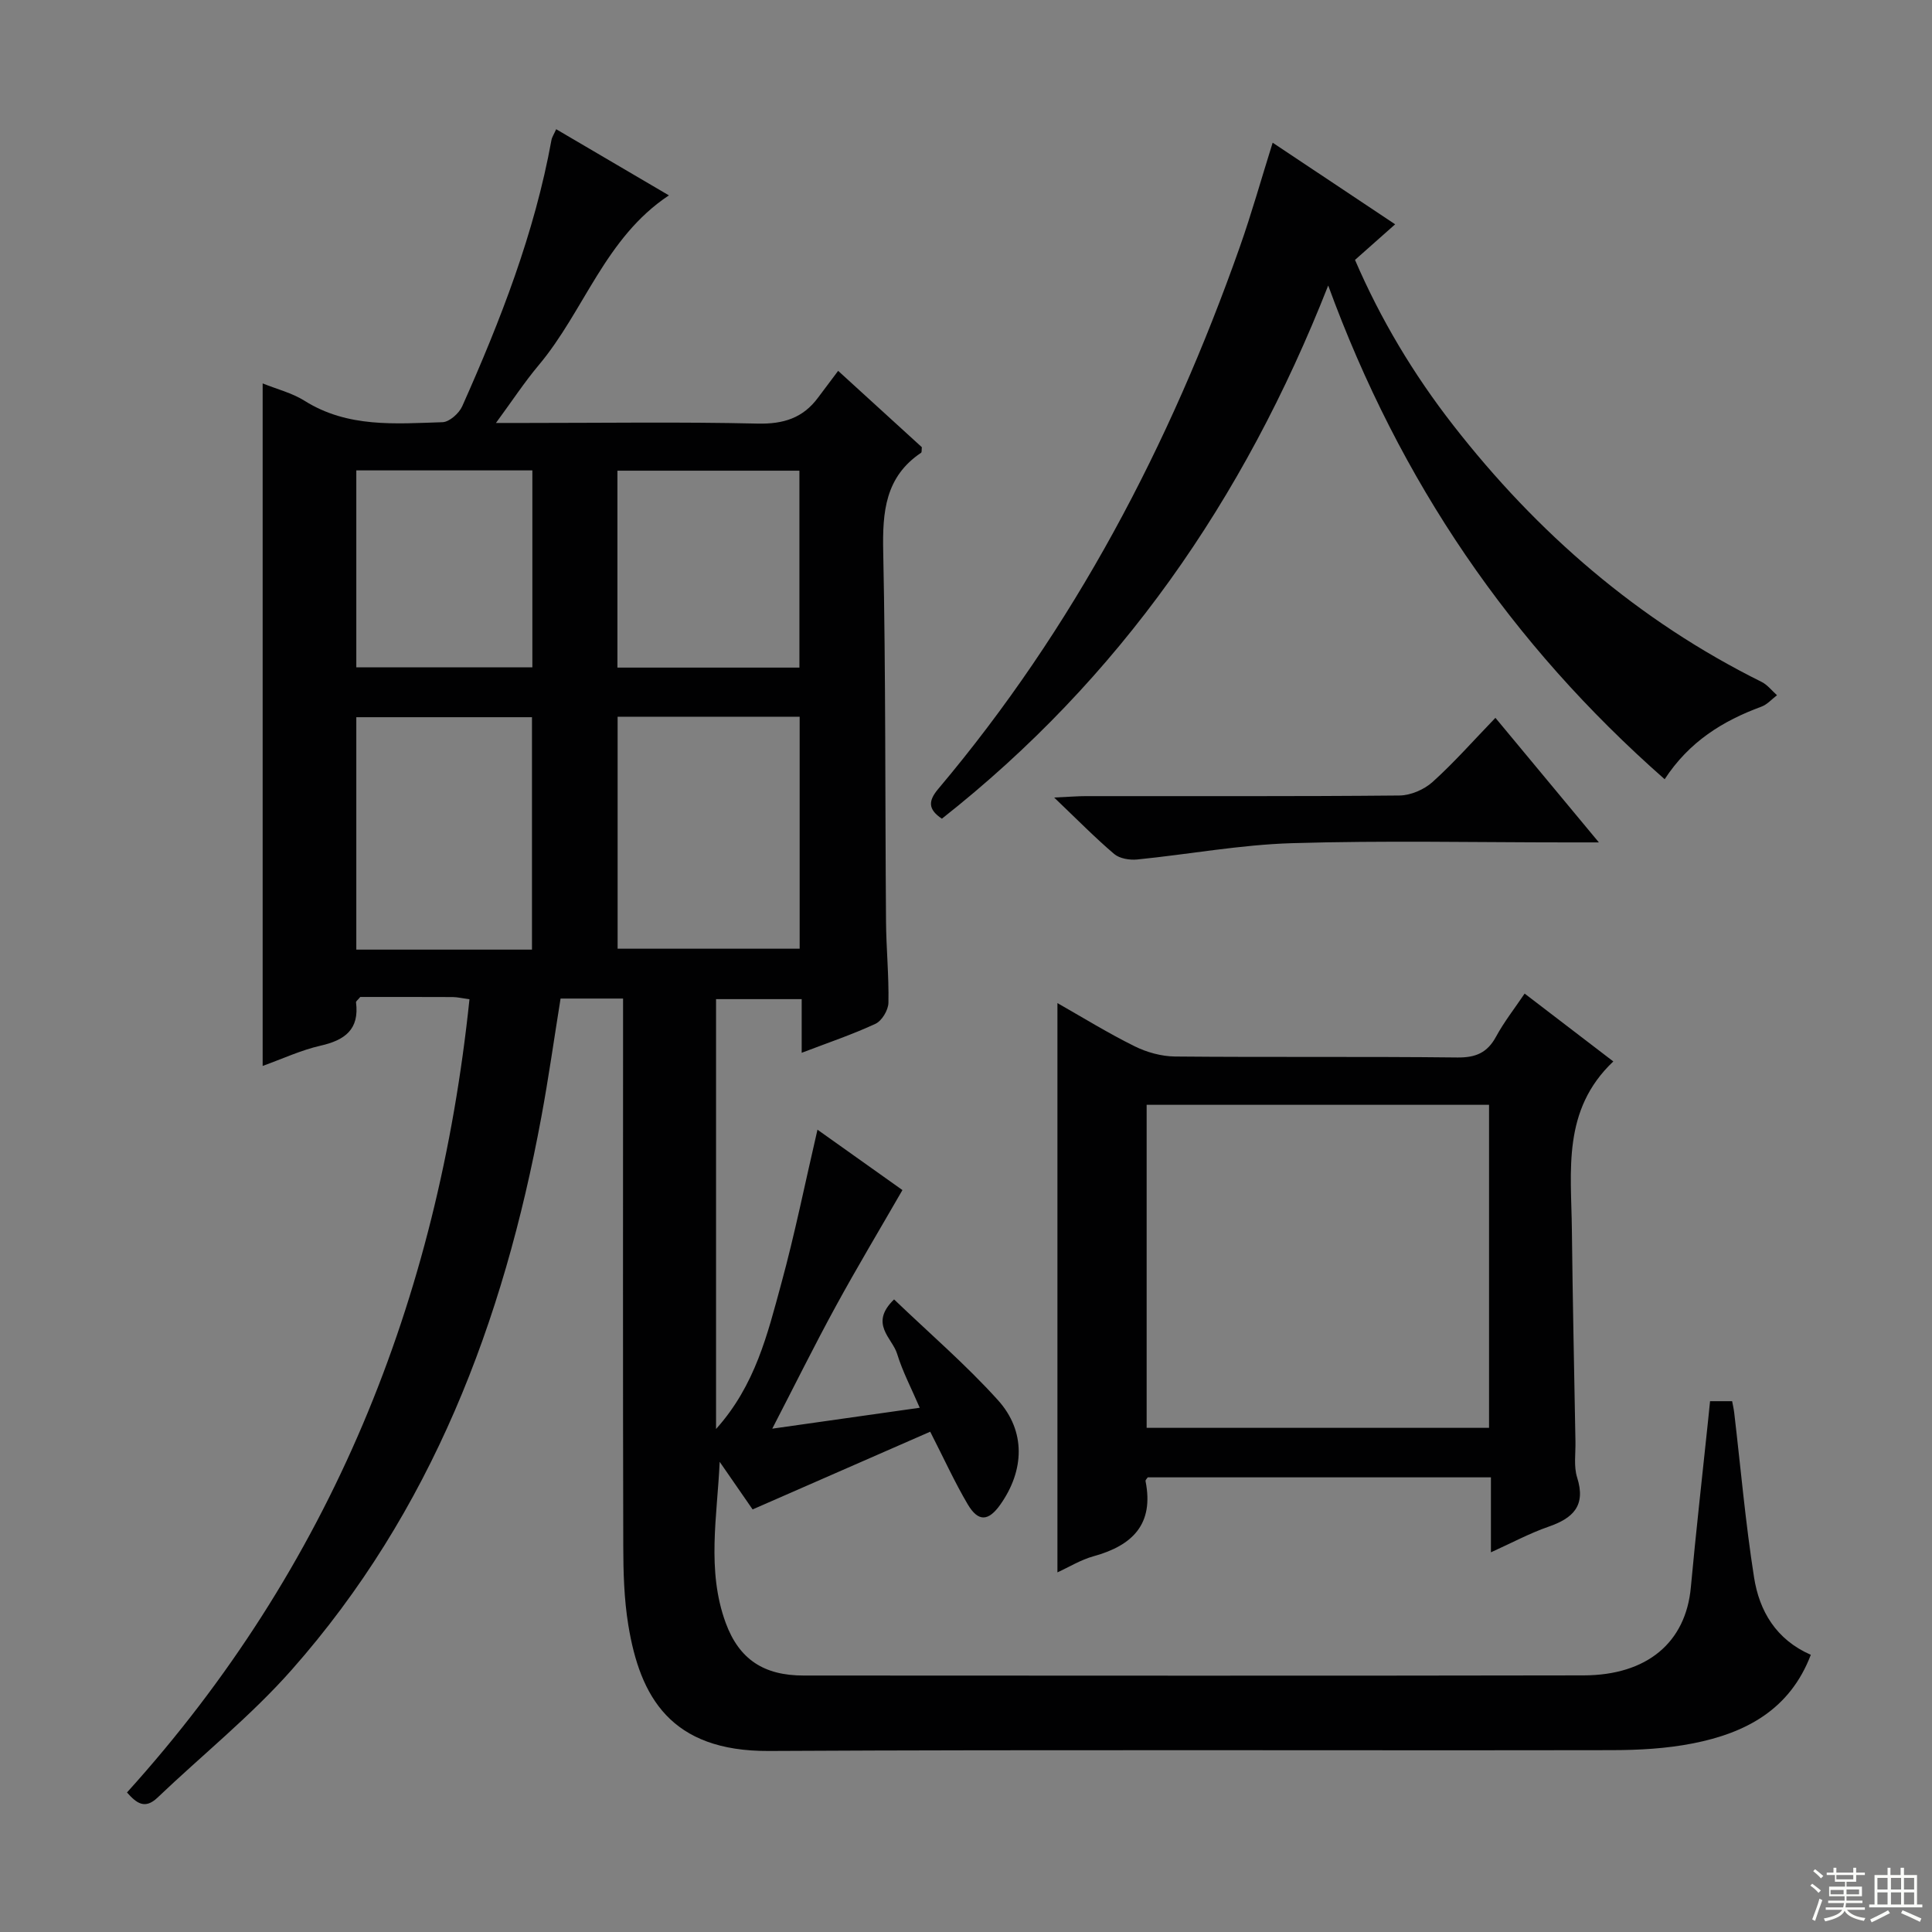 <svg enable-background="new 0 0 400 400" viewBox="0 0 400 400" xmlns="http://www.w3.org/2000/svg"><rect x="0" y="0" width="400" height="400" fill="#808080" stroke="none"/><g fill="#010102"><path d="m354.05 290.1h4.57c.15.82.34 1.6.43 2.39 1.34 11.37 2.33 22.8 4.11 34.1 1.09 6.93 4.53 12.86 11.75 16.02-4.35 11.41-13.53 16.19-24.36 18.33-5.5 1.09-11.22 1.4-16.85 1.41-58.17.1-116.33-.14-174.5.17-20.37.11-26.7-11.23-29.12-26.09-.88-5.39-1.03-10.94-1.04-16.42-.09-35.83-.04-71.67-.04-107.5 0-1.81 0-3.63 0-5.77-4.43 0-8.52 0-12.94 0-1.32 8.19-2.47 16.39-3.98 24.52-7.84 42.37-22.74 81.69-51.67 114.44-8.44 9.56-18.54 17.64-27.8 26.48-2.58 2.46-4.31 1.21-6.32-1.07 42.2-46.66 64.4-101.93 70.91-164.23-1.52-.2-2.49-.44-3.46-.45-6.48-.03-12.96-.02-19.15-.02-.5.61-.9.89-.88 1.11.72 5.63-2.32 7.84-7.36 8.98-4 .91-7.8 2.69-11.97 4.19 0-47.25 0-94.06 0-141.31 2.96 1.2 6.09 1.97 8.68 3.6 8.93 5.62 18.81 4.74 28.57 4.43 1.42-.05 3.42-1.84 4.07-3.3 7.92-17.77 14.97-35.85 18.47-55.1.11-.62.51-1.19.98-2.26 7.85 4.61 15.49 9.09 23.34 13.7-13.23 8.78-17.52 23.9-26.93 35.12-2.96 3.52-5.5 7.4-8.88 12h6.2c16 0 32.01-.24 48 .13 5.33.12 9.37-1.15 12.5-5.39 1.29-1.74 2.6-3.47 4.15-5.53 6.46 5.89 11.94 10.89 17.33 15.81-.07.56.01 1.04-.16 1.15-7.44 5-8.01 12.25-7.84 20.47.53 25.49.38 50.99.58 76.48.04 5.65.61 11.3.5 16.93-.03 1.51-1.35 3.72-2.67 4.34-4.79 2.23-9.83 3.92-15.29 6.01 0-3.82 0-7.23 0-11.11-6.1 0-11.79 0-17.73 0v89c8.15-9.07 10.66-19.7 13.49-30.05 2.83-10.36 4.95-20.91 7.51-31.92 6.26 4.45 12.41 8.82 17.59 12.5-4.72 8.2-9.43 16.05-13.81 24.08-4.44 8.13-8.55 16.44-13.14 25.32 10.29-1.46 20.05-2.85 30.53-4.33-1.7-3.97-3.55-7.47-4.69-11.19-.99-3.25-5.85-6.19-.62-11.24 7.32 7.02 14.89 13.52 21.51 20.86 5.81 6.44 5.47 14.55.5 21.6-2.47 3.5-4.58 3.66-6.77-.05-2.68-4.54-4.87-9.37-7.76-15.02-12.01 5.25-24.09 10.54-36.77 16.09-1.8-2.6-4.31-6.23-6.82-9.86-.5 11.24-2.74 22.49 1.25 33.35 2.8 7.61 7.95 10.9 16.12 10.9 53.83.02 107.67.07 161.5-.03 13.12-.03 21.15-6.79 22.2-18.22 1.05-11.4 2.34-22.77 3.53-34.16.13-1.29.27-2.6.45-4.39zm-188.49-141.71c-12.89 0-25.15 0-37.69 0v48.03h37.69c0-16.14 0-31.87 0-48.03zm-91.79 48.22h36.37c0-16.19 0-32.17 0-48.12-12.35 0-24.25 0-36.37 0zm91.74-58.39c0-13.75 0-27.12 0-40.77-12.69 0-25.06 0-37.68 0v40.77zm-91.74-.06h36.45c0-13.81 0-27.19 0-40.77-12.27 0-24.18 0-36.45 0z"/><path d="m334.02 219.76c-10.64 10.06-8.71 22.66-8.58 34.77.16 14.64.48 29.28.74 43.92.05 2.5-.38 5.16.35 7.45 1.86 5.87-.86 8.44-5.96 10.2-3.86 1.34-7.51 3.31-11.89 5.29 0-5.52 0-10.3 0-15.52-23.96 0-47.49 0-71.05 0-.15.24-.5.54-.46.77 1.79 8.91-2.69 13.34-10.74 15.56-2.67.73-5.12 2.26-7.5 3.34 0-39.31 0-78.4 0-117.86 5.07 2.88 10.38 6.16 15.94 8.92 2.55 1.27 5.59 2.11 8.42 2.14 19.48.18 38.97-.02 58.46.2 3.81.04 6.19-.99 8-4.33 1.64-3.02 3.79-5.76 5.91-8.9 6.16 4.7 12.07 9.23 18.36 14.05zm-25.73 8.98c-24.08 0-47.52 0-70.89 0v66.88h70.89c0-22.39 0-44.47 0-66.88z"/><path d="m344.65 161.33c-31.86-28.04-54.8-61.56-69.66-102.22-17.51 44.54-43.28 81.48-79.98 110.39-2.9-1.93-2.85-3.68-.76-6.16 28.09-33.32 47.97-71.24 62.42-112.16 2.46-6.97 4.46-14.11 6.82-21.64 8.61 5.74 16.87 11.24 25.36 16.9-2.87 2.54-5.46 4.85-8.31 7.37 5.31 12.33 12.12 23.69 20.31 34.2 17.41 22.36 38.36 40.51 63.87 53.17 1.22.61 2.14 1.83 3.19 2.76-1.07.81-2.03 1.93-3.24 2.37-7.99 2.94-14.94 7.24-20.02 15.02z"/><path d="m309.61 148.62c7.29 8.78 13.92 16.76 21.42 25.79-3.1 0-4.85 0-6.59 0-18.98 0-37.97-.41-56.94.16-10.71.32-21.37 2.31-32.07 3.38-1.56.15-3.63-.19-4.75-1.14-3.92-3.33-7.54-7.02-12.43-11.69 3.19-.15 4.87-.29 6.56-.29 21.65-.02 43.29.08 64.93-.13 2.33-.02 5.12-1.23 6.87-2.81 4.44-4 8.41-8.52 13-13.27z"/></g><path d="m374.8 390.4.4-.4c.7.5 1.3 1 1.8 1.4l-.5.5c-.5-.6-1.1-1.1-1.7-1.5zm1 7.3-.6-.3c.5-1.4 1.1-2.8 1.5-4.3.2.1.4.2.6.3-.5 1.3-1 2.8-1.5 4.3zm-.4-10.3.4-.4c.4.3 1 .8 1.7 1.4l-.5.5c-.4-.5-1-1-1.6-1.5zm2.5.3h1.7v-1h.6v1h3.5v-1h.6v1h1.8v.5h-1.8v1.4h-2v1h3.2v2h-3.2v.9h3.3v.5h-3.4c0 .3-.1.6-.1.9h4v.5h-3.7c.7.9 1.9 1.5 3.8 1.7-.1.2-.2.4-.3.6-2.1-.4-3.5-1.1-4-2.1-.4 1-1.8 1.7-4 2.2-.1-.2-.2-.4-.3-.6 2.1-.4 3.4-1 3.8-1.8h-3.4v-.5h3.6c.1-.3.1-.6.2-.9h-3.3v-.5h3.4c0-.3 0-.6 0-.9h-3.2v-2h3.3v-1h-2.1v-1.4h-1.7v-.5zm1.1 3.5v1h2.7c0-.3 0-.4 0-.4 0-.1 0-.2 0-.2 0-.1 0-.2 0-.3h-2.7zm1.2-3v.9h3.5v-.9zm4.7 3h-2.6v.6.4h2.6z" fill="#fbfcfa"/><path d="m393.6 386.7h.6v1.5h2.7v6.1h1.1v.6h-11v-.6h1.1v-6.1h2.7v-1.5h.6v1.5h2.1v-1.5zm-2.7 8.8.4.6c-1.2.6-2.5 1.3-3.8 1.9-.1-.2-.2-.4-.3-.6 1.2-.6 2.5-1.2 3.7-1.9zm-2.2-6.7v2.4h2.1v-2.4zm0 3v2.5h2.1v-2.5zm2.8-3v2.4h2.1v-2.4zm0 3v2.5h2.1v-2.5zm6 6.1c-1.4-.7-2.7-1.3-3.9-1.8l.3-.6c1.5.6 2.7 1.2 3.9 1.7zm-1.2-9.1h-2.1v2.4h2.1zm-2.1 3v2.5h2.1v-2.5z" fill="#fbfcfa"/></svg>